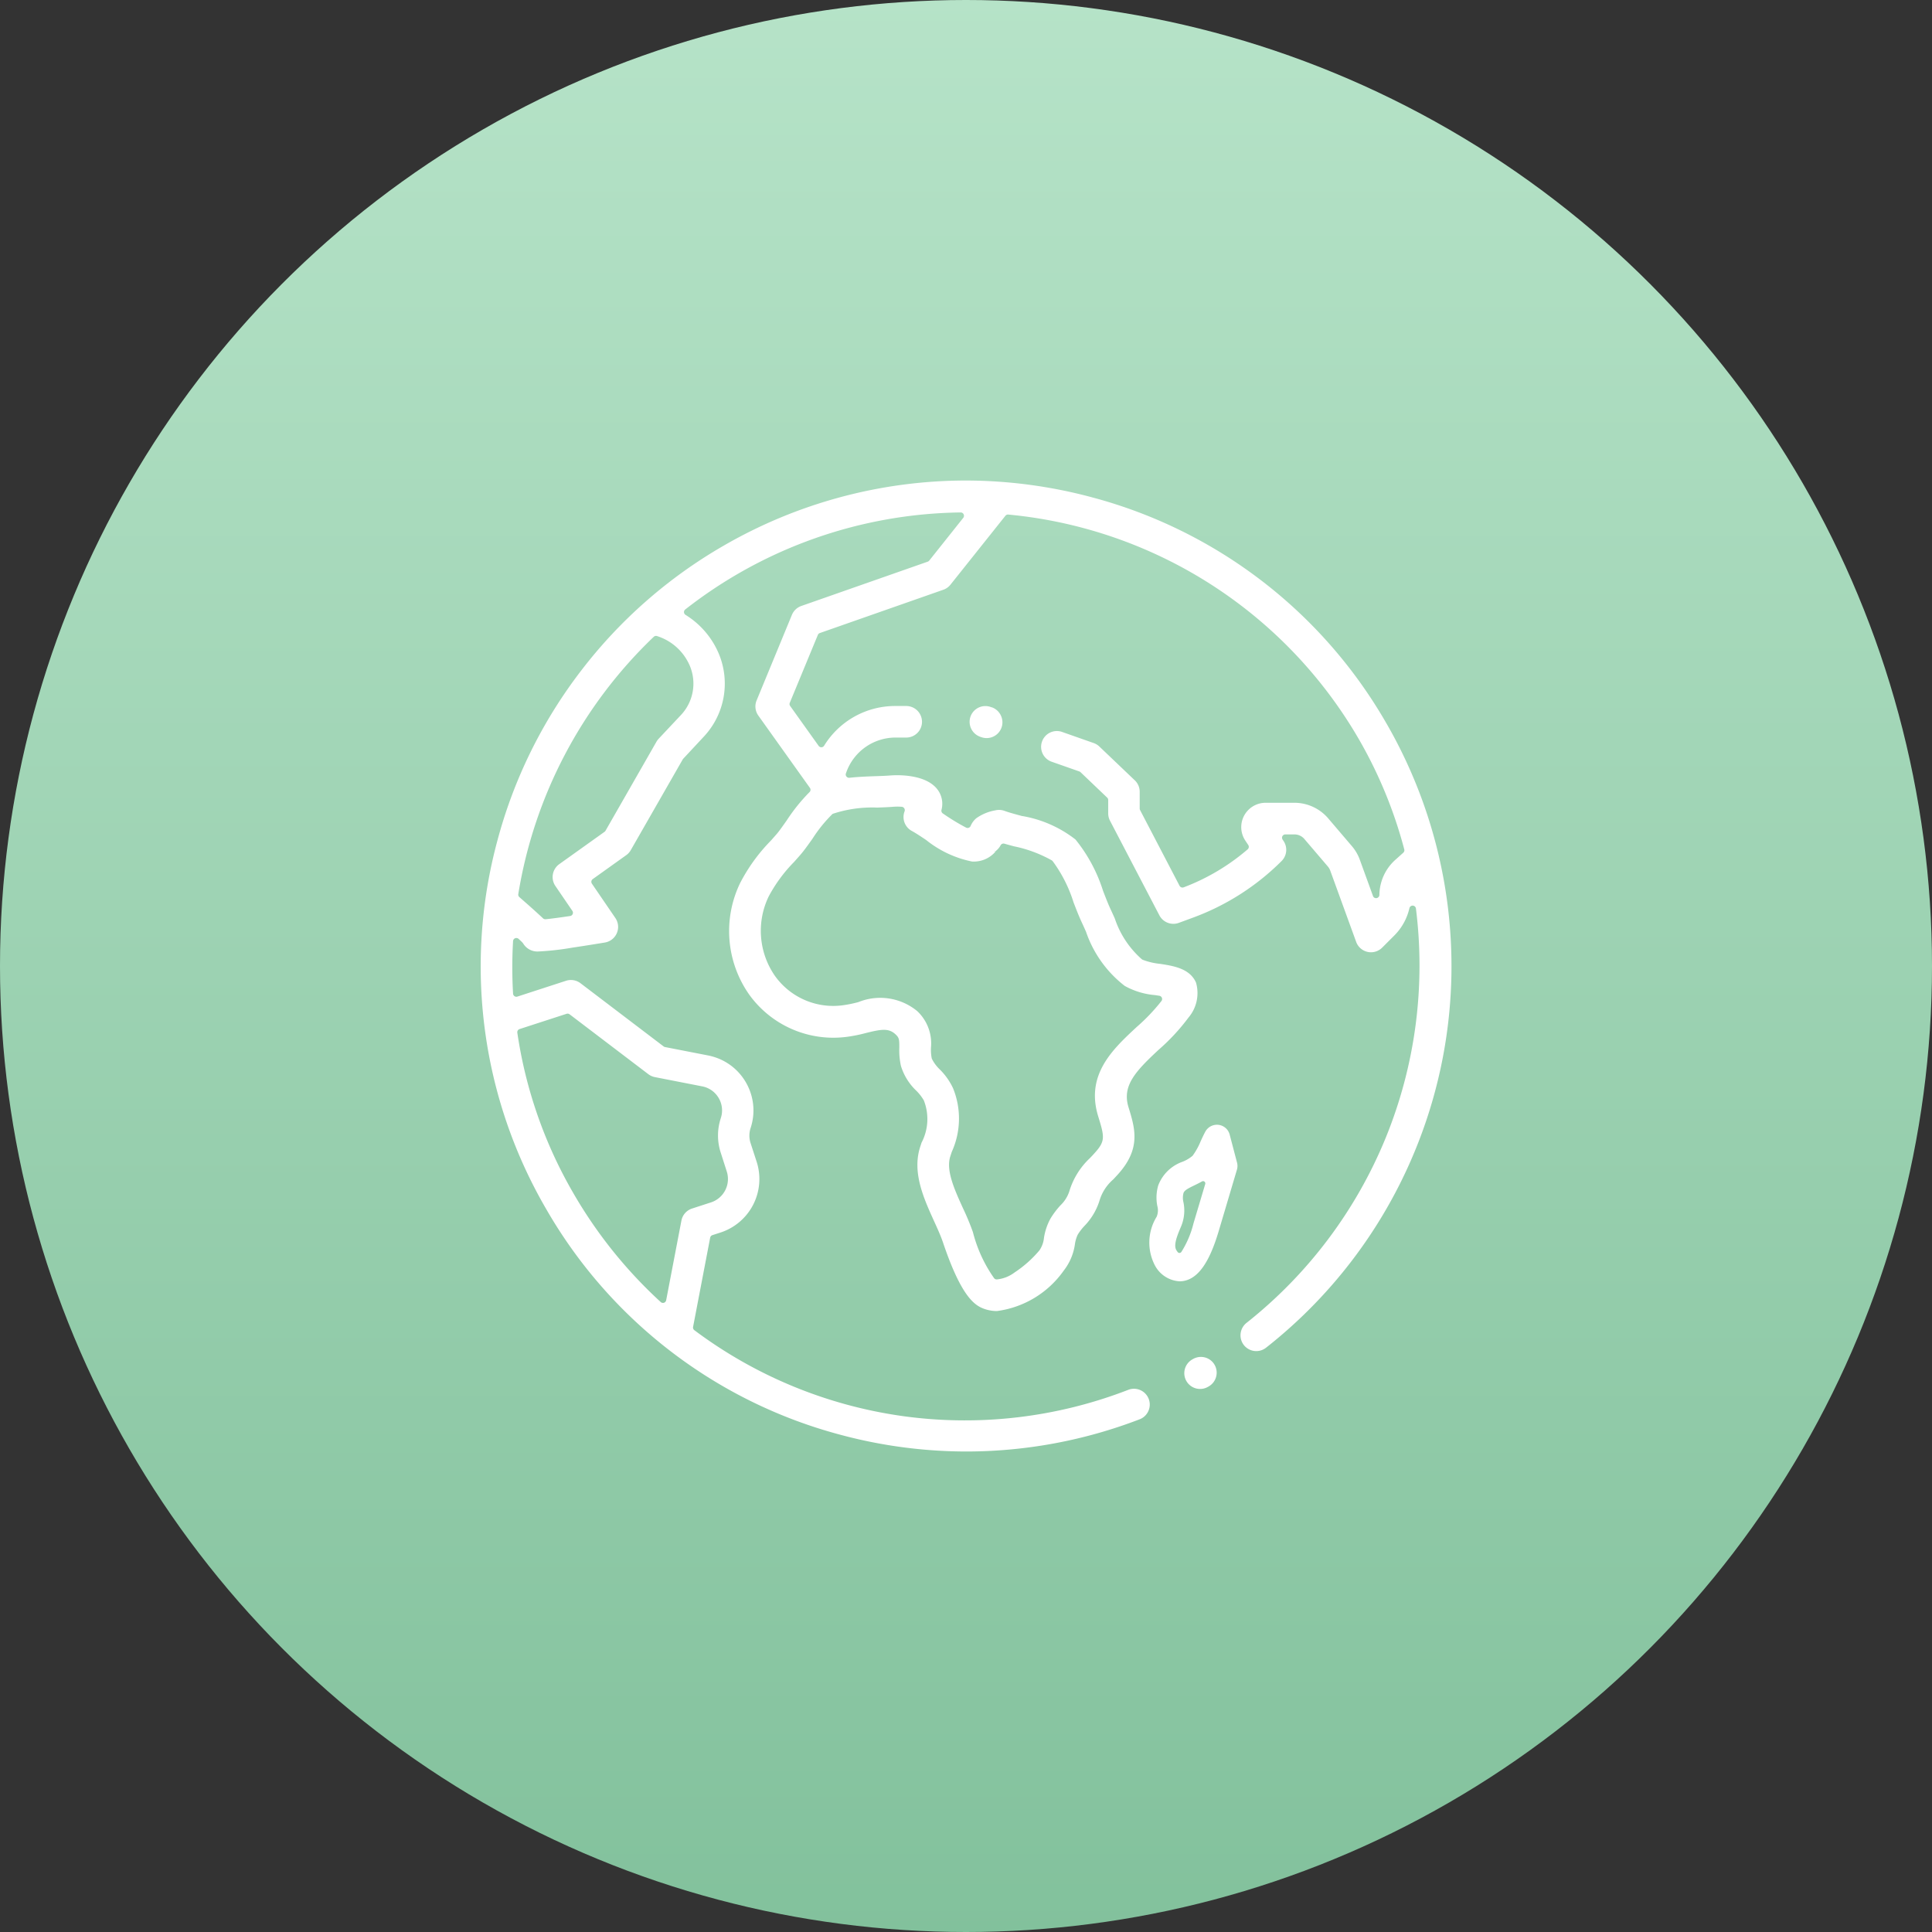 <svg xmlns="http://www.w3.org/2000/svg" xmlns:xlink="http://www.w3.org/1999/xlink" width="120" height="120" viewBox="0 0 120 120"><rect x="0" y="0" width="120" height="120" fill="#333333" stroke="none"/><defs><linearGradient id="a" x1="0.5" x2="0.5" y2="1" gradientUnits="objectBoundingBox"><stop offset="0" stop-color="#b6e3c8"/><stop offset="1" stop-color="#82c19c"/></linearGradient></defs><g transform="translate(-900 -3232.161)"><circle cx="60" cy="60" r="60" transform="translate(900 3232.161)" fill="url(#a)"/><g transform="translate(1507.177 3253.521)"><path d="M-257.51,405.238a.985.985,0,0,0-.743.1l-.046.026a.982.982,0,0,0-.364,1.338.981.981,0,0,0,.852.493.976.976,0,0,0,.486-.129l.056-.032a.974.974,0,0,0,.455-.6.974.974,0,0,0-.1-.743A.974.974,0,0,0-257.51,405.238Z" transform="translate(-274.826 -342.285)" fill="#fff"/><path d="M-521.046,23.6l-.007-.012-.011-.017a29.948,29.948,0,0,0-18.3-14.045,30.347,30.347,0,0,0-7.85-1.04,30.1,30.1,0,0,0-15.024,4.052,30,30,0,0,0-8.842,7.755,29.993,29.993,0,0,0-5.2,10.548,29.953,29.953,0,0,0,3.018,22.878A29.952,29.952,0,0,0-554.96,67.761a30.19,30.19,0,0,0,7.816,1.034,30.042,30.042,0,0,0,10.752-2,.973.973,0,0,0,.544-.517.973.973,0,0,0,.019-.75.981.981,0,0,0-1.267-.564,28.071,28.071,0,0,1-13.954,1.64,28.073,28.073,0,0,1-13-5.344.207.207,0,0,1-.079-.2l1.062-5.546a.206.206,0,0,1,.139-.157l.513-.166a3.493,3.493,0,0,0,2.236-4.389l-.376-1.156a1.5,1.5,0,0,1,0-.945,3.461,3.461,0,0,0-.2-2.659,3.461,3.461,0,0,0-2.023-1.737,3.539,3.539,0,0,0-.417-.109l-2.677-.522a.208.208,0,0,1-.085-.038l-5.164-3.926a.981.981,0,0,0-.9-.152l-3.02.982a.206.206,0,0,1-.18-.026.207.207,0,0,1-.089-.158,28.306,28.306,0,0,1,0-3.261.207.207,0,0,1,.128-.179.208.208,0,0,1,.217.04c.126.116.209.193.261.254a.23.23,0,0,1,.02.027,1.03,1.03,0,0,0,.963.5,17.188,17.188,0,0,0,2.105-.239c.972-.144,1.946-.306,2.007-.316a.98.98,0,0,0,.641-.4.974.974,0,0,0,.17-.731.988.988,0,0,0-.157-.391l-1.457-2.133a.207.207,0,0,1,.05-.284l2.083-1.489a.972.972,0,0,0,.28-.31l3.229-5.638a.206.206,0,0,1,.028-.038l1.3-1.395a4.817,4.817,0,0,0,.926-5.094,5.217,5.217,0,0,0-2.078-2.447.206.206,0,0,1-.1-.163.206.206,0,0,1,.078-.173,28.3,28.3,0,0,1,17.109-6.027.2.2,0,0,1,.184.116.207.207,0,0,1-.024.219l-2.114,2.656a.206.206,0,0,1-.093.066l-7.852,2.752a.981.981,0,0,0-.583.551l-2.193,5.315a.975.975,0,0,0,.108.944l3.2,4.486a.2.2,0,0,1-.021.264,11.092,11.092,0,0,0-1.409,1.748c-.26.37-.47.667-.621.845-.106.122-.209.238-.311.354l-.1.108a10.891,10.891,0,0,0-1.873,2.6,6.857,6.857,0,0,0,.574,6.933,6.437,6.437,0,0,0,6.088,2.61,9.071,9.071,0,0,0,1.13-.228c.951-.235,1.427-.331,1.862.076.223.209.239.308.236.828a4.462,4.462,0,0,0,.1,1.132,3.547,3.547,0,0,0,.946,1.533,2.881,2.881,0,0,1,.467.594.221.221,0,0,1,.015.03,3.16,3.16,0,0,1-.141,2.6.134.134,0,0,0-.009.02l-.082.254c-.512,1.584.218,3.191.862,4.61.206.453.419.922.556,1.328,1.047,3.107,1.831,3.8,2.4,4.059a2.362,2.362,0,0,0,.947.2,6.041,6.041,0,0,0,4.157-2.52,3.433,3.433,0,0,0,.688-1.624,2.085,2.085,0,0,1,.168-.585.184.184,0,0,1,.012-.023,3.327,3.327,0,0,1,.413-.536,3.941,3.941,0,0,0,.925-1.538,2.806,2.806,0,0,1,.862-1.349c.078-.082.16-.17.249-.267,1.5-1.631,1.109-2.889.7-4.221s.436-2.226,1.857-3.553a12.766,12.766,0,0,0,1.87-2.014,2.351,2.351,0,0,0,.469-2.162.139.139,0,0,0-.007-.019c-.39-.871-1.4-1.027-2.226-1.154a4.128,4.128,0,0,1-1.079-.253.205.205,0,0,1-.062-.038,5.819,5.819,0,0,1-1.671-2.522l-.005-.013-.021-.047c-.077-.17-.153-.339-.229-.5-.156-.333-.31-.732-.474-1.157l-.006-.016a9.7,9.7,0,0,0-1.7-3.167.137.137,0,0,0-.023-.022,7.4,7.4,0,0,0-3.28-1.445l-.019,0c-.442-.119-.829-.225-1.091-.321a.989.989,0,0,0-.577-.033,2.892,2.892,0,0,0-1.178.488,1.272,1.272,0,0,0-.353.48.207.207,0,0,1-.12.114.206.206,0,0,1-.166-.012,13.854,13.854,0,0,1-1.424-.867l-.014-.009a.205.205,0,0,1-.086-.225,1.479,1.479,0,0,0-.089-1c-.617-1.306-2.839-1.157-3.09-1.136s-.554.031-.878.043h-.02c-.475.017-1.067.037-1.642.1a.208.208,0,0,1-.184-.077.2.2,0,0,1-.032-.2l.029-.081a3.248,3.248,0,0,1,3.04-2.14h.675a.973.973,0,0,0,.693-.287.974.974,0,0,0,.287-.693.981.981,0,0,0-.98-.98h-.681a5.176,5.176,0,0,0-4.416,2.463.205.205,0,0,1-.168.1.207.207,0,0,1-.174-.086l-1.769-2.478a.2.2,0,0,1-.023-.2l1.742-4.214a.205.205,0,0,1,.122-.116l7.673-2.69a.979.979,0,0,0,.442-.314l3.411-4.279a.207.207,0,0,1,.18-.077,28.214,28.214,0,0,1,21.78,13.96,27.884,27.884,0,0,1,2.816,6.838.205.205,0,0,1-.062.206l-.5.448A2.97,2.97,0,0,0-521.5,34.2v.022a.205.205,0,0,1-.17.2.2.2,0,0,1-.229-.132l-.818-2.252a2.746,2.746,0,0,0-.5-.853l-1.461-1.712a2.762,2.762,0,0,0-2.1-.971h-1.792a1.513,1.513,0,0,0-1.511,1.512,1.507,1.507,0,0,0,.254.838l.181.272a.206.206,0,0,1-.037.27,13.3,13.3,0,0,1-3.976,2.361.206.206,0,0,1-.255-.1l-2.451-4.7a.208.208,0,0,1-.023-.1V27.821a.984.984,0,0,0-.3-.709l-2.207-2.105a.977.977,0,0,0-.352-.215l-1.991-.7a.977.977,0,0,0-1.226.634.98.98,0,0,0,.588,1.219l1.738.611a.2.2,0,0,1,.074.045l1.656,1.581a.208.208,0,0,1,.064.149v.832a.984.984,0,0,0,.111.453l3.068,5.878a.981.981,0,0,0,1.208.466l.895-.33a15.207,15.207,0,0,0,5.49-3.513.983.983,0,0,0,.122-1.236l-.063-.094a.205.205,0,0,1-.011-.211.205.205,0,0,1,.182-.109h.566a.808.808,0,0,1,.616.285l1.461,1.711a.805.805,0,0,1,.145.249l1.611,4.43a.972.972,0,0,0,.507.553.973.973,0,0,0,.749.033.987.987,0,0,0,.358-.228l.768-.768a3.49,3.49,0,0,0,.925-1.683.208.208,0,0,1,.211-.16.206.206,0,0,1,.194.18,28.342,28.342,0,0,1-1.875,14.238,28.34,28.34,0,0,1-8.622,11.48.986.986,0,0,0-.206,1.378.982.982,0,0,0,1.372.2l.034-.026a30.166,30.166,0,0,0,10.964-18A30.16,30.16,0,0,0-521.046,23.6ZM-572.681,33.67l1.054,1.544a.2.2,0,0,1,.019.2.2.2,0,0,1-.158.121c-.456.068-1.09.159-1.52.2a.208.208,0,0,1-.163-.056c-.068-.064-.138-.131-.208-.193-.281-.261-.669-.608-1.26-1.124a.205.205,0,0,1-.068-.188,28.393,28.393,0,0,1,8.412-15.98.206.206,0,0,1,.142-.057.2.2,0,0,1,.062.01,3.282,3.282,0,0,1,2.05,1.876,2.847,2.847,0,0,1-.547,3.011l-1.4,1.49a.983.983,0,0,0-.134.181l-3.168,5.535a.2.2,0,0,1-.059.065l-2.819,2.013A.986.986,0,0,0-572.681,33.67Zm10.322,14.237a1.507,1.507,0,0,1-.047.182,3.437,3.437,0,0,0,0,2.16l.37,1.155a1.527,1.527,0,0,1-.978,1.918l-1.18.383a.98.98,0,0,0-.659.749L-565.8,59.4a.207.207,0,0,1-.137.157.207.207,0,0,1-.2-.044,28.452,28.452,0,0,1-5.442-6.787,27.914,27.914,0,0,1-3.466-9.943.205.205,0,0,1,.14-.226l2.919-.948a.206.206,0,0,1,.188.032l4.89,3.718a.984.984,0,0,0,.4.181l2.947.576a1.513,1.513,0,0,1,.972.644A1.513,1.513,0,0,1-562.358,47.907Zm17-16.374.014-.014.04-.04.011-.01a1.064,1.064,0,0,0,.266-.326.207.207,0,0,1,.239-.1c.155.045.317.089.495.137l.093.025a8.1,8.1,0,0,1,2.346.87.2.2,0,0,1,.065.057,8.6,8.6,0,0,1,1.29,2.547l.005.014c.174.451.339.878.524,1.271.082.174.162.354.243.536l.007.017a7.181,7.181,0,0,0,2.393,3.352l.018.012a4.664,4.664,0,0,0,1.868.566l.273.042a.206.206,0,0,1,.16.128.206.206,0,0,1-.03.2,11.719,11.719,0,0,1-1.536,1.611c-1.5,1.393-3.191,2.972-2.387,5.562.4,1.3.448,1.536-.268,2.315-.087.1-.169.182-.255.272a4.667,4.667,0,0,0-1.279,2.072,2.1,2.1,0,0,1-.539.849,5.1,5.1,0,0,0-.63.836,3.635,3.635,0,0,0-.4,1.183,1.662,1.662,0,0,1-.282.783l-.013.016a7.136,7.136,0,0,1-1.534,1.36,2.161,2.161,0,0,1-1.088.43.2.2,0,0,1-.189-.086,8.661,8.661,0,0,1-1.308-2.85,15.908,15.908,0,0,0-.624-1.5c-.522-1.148-1.062-2.336-.783-3.2l.089-.273a.21.21,0,0,1,.008-.021,5,5,0,0,0,.077-3.941,4.066,4.066,0,0,0-.821-1.166,2.372,2.372,0,0,1-.489-.654.208.208,0,0,1-.019-.056,2.779,2.779,0,0,1-.042-.661,2.757,2.757,0,0,0-.855-2.256,3.612,3.612,0,0,0-2.3-.824,3.609,3.609,0,0,0-1.342.259l-.023.008a7.664,7.664,0,0,1-.89.185,4.448,4.448,0,0,1-4.277-1.807,4.905,4.905,0,0,1-.389-4.954,9.258,9.258,0,0,1,1.571-2.131c.139-.156.273-.307.408-.463.213-.245.449-.578.7-.93l.042-.06a8.792,8.792,0,0,1,1.181-1.472l.009-.011a.2.2,0,0,1,.095-.065A7.779,7.779,0,0,1-552.7,28.8h.018c.348-.013.677-.025.977-.049a3.434,3.434,0,0,1,.537,0,.207.207,0,0,1,.158.1.207.207,0,0,1,.018.184.981.981,0,0,0,.451,1.217c.235.126.561.343.877.554l.015.011a6.654,6.654,0,0,0,2.851,1.335l.02,0a1.772,1.772,0,0,0,1.419-.6l-.1-.09Z" transform="translate(0)" fill="#fff"/><path d="M-269.771,300.728a.814.814,0,0,0-.381-.5.814.814,0,0,0-.621-.083.823.823,0,0,0-.51.4c-.1.184-.19.38-.278.57l-.009.02a4.27,4.27,0,0,1-.493.894.135.135,0,0,1-.024.026,2.261,2.261,0,0,1-.607.359,2.5,2.5,0,0,0-1.514,1.471,2.693,2.693,0,0,0-.057,1.276,1.024,1.024,0,0,1-.034.651l-.01.024a3.064,3.064,0,0,0-.09,3.047l.008.013a1.854,1.854,0,0,0,1.516.946,1.427,1.427,0,0,0,.225-.019c.917-.153,1.617-1.14,2.2-3.107l1.128-3.8a.819.819,0,0,0,.009-.445Zm-2.87,4.208a1.156,1.156,0,0,1,0-.569c.053-.169.246-.277.68-.487.152-.074.309-.15.468-.241a.139.139,0,0,1,.07-.019.14.14,0,0,1,.087.03.14.14,0,0,1,.047.15l-.731,2.45a5.955,5.955,0,0,1-.75,1.765.143.143,0,0,1-.119.065.139.139,0,0,1-.11-.053c-.02-.026-.043-.056-.069-.1-.206-.293.007-.857.264-1.458l.01-.024A2.552,2.552,0,0,0-272.641,304.936Z" transform="translate(-261.029 -251.617)" fill="#fff"/><path d="M-354.581,110.63l-.014,0-.02-.007-.066-.023a.967.967,0,0,0-.311-.051.98.98,0,0,0-.929.666.986.986,0,0,0,.595,1.237l.076.027a.981.981,0,0,0,.334.059.983.983,0,0,0,.924-.645.974.974,0,0,0-.034-.749A.975.975,0,0,0-354.581,110.63Z" transform="translate(-190.981 -88.054)" fill="#fff"/></g></g></svg>